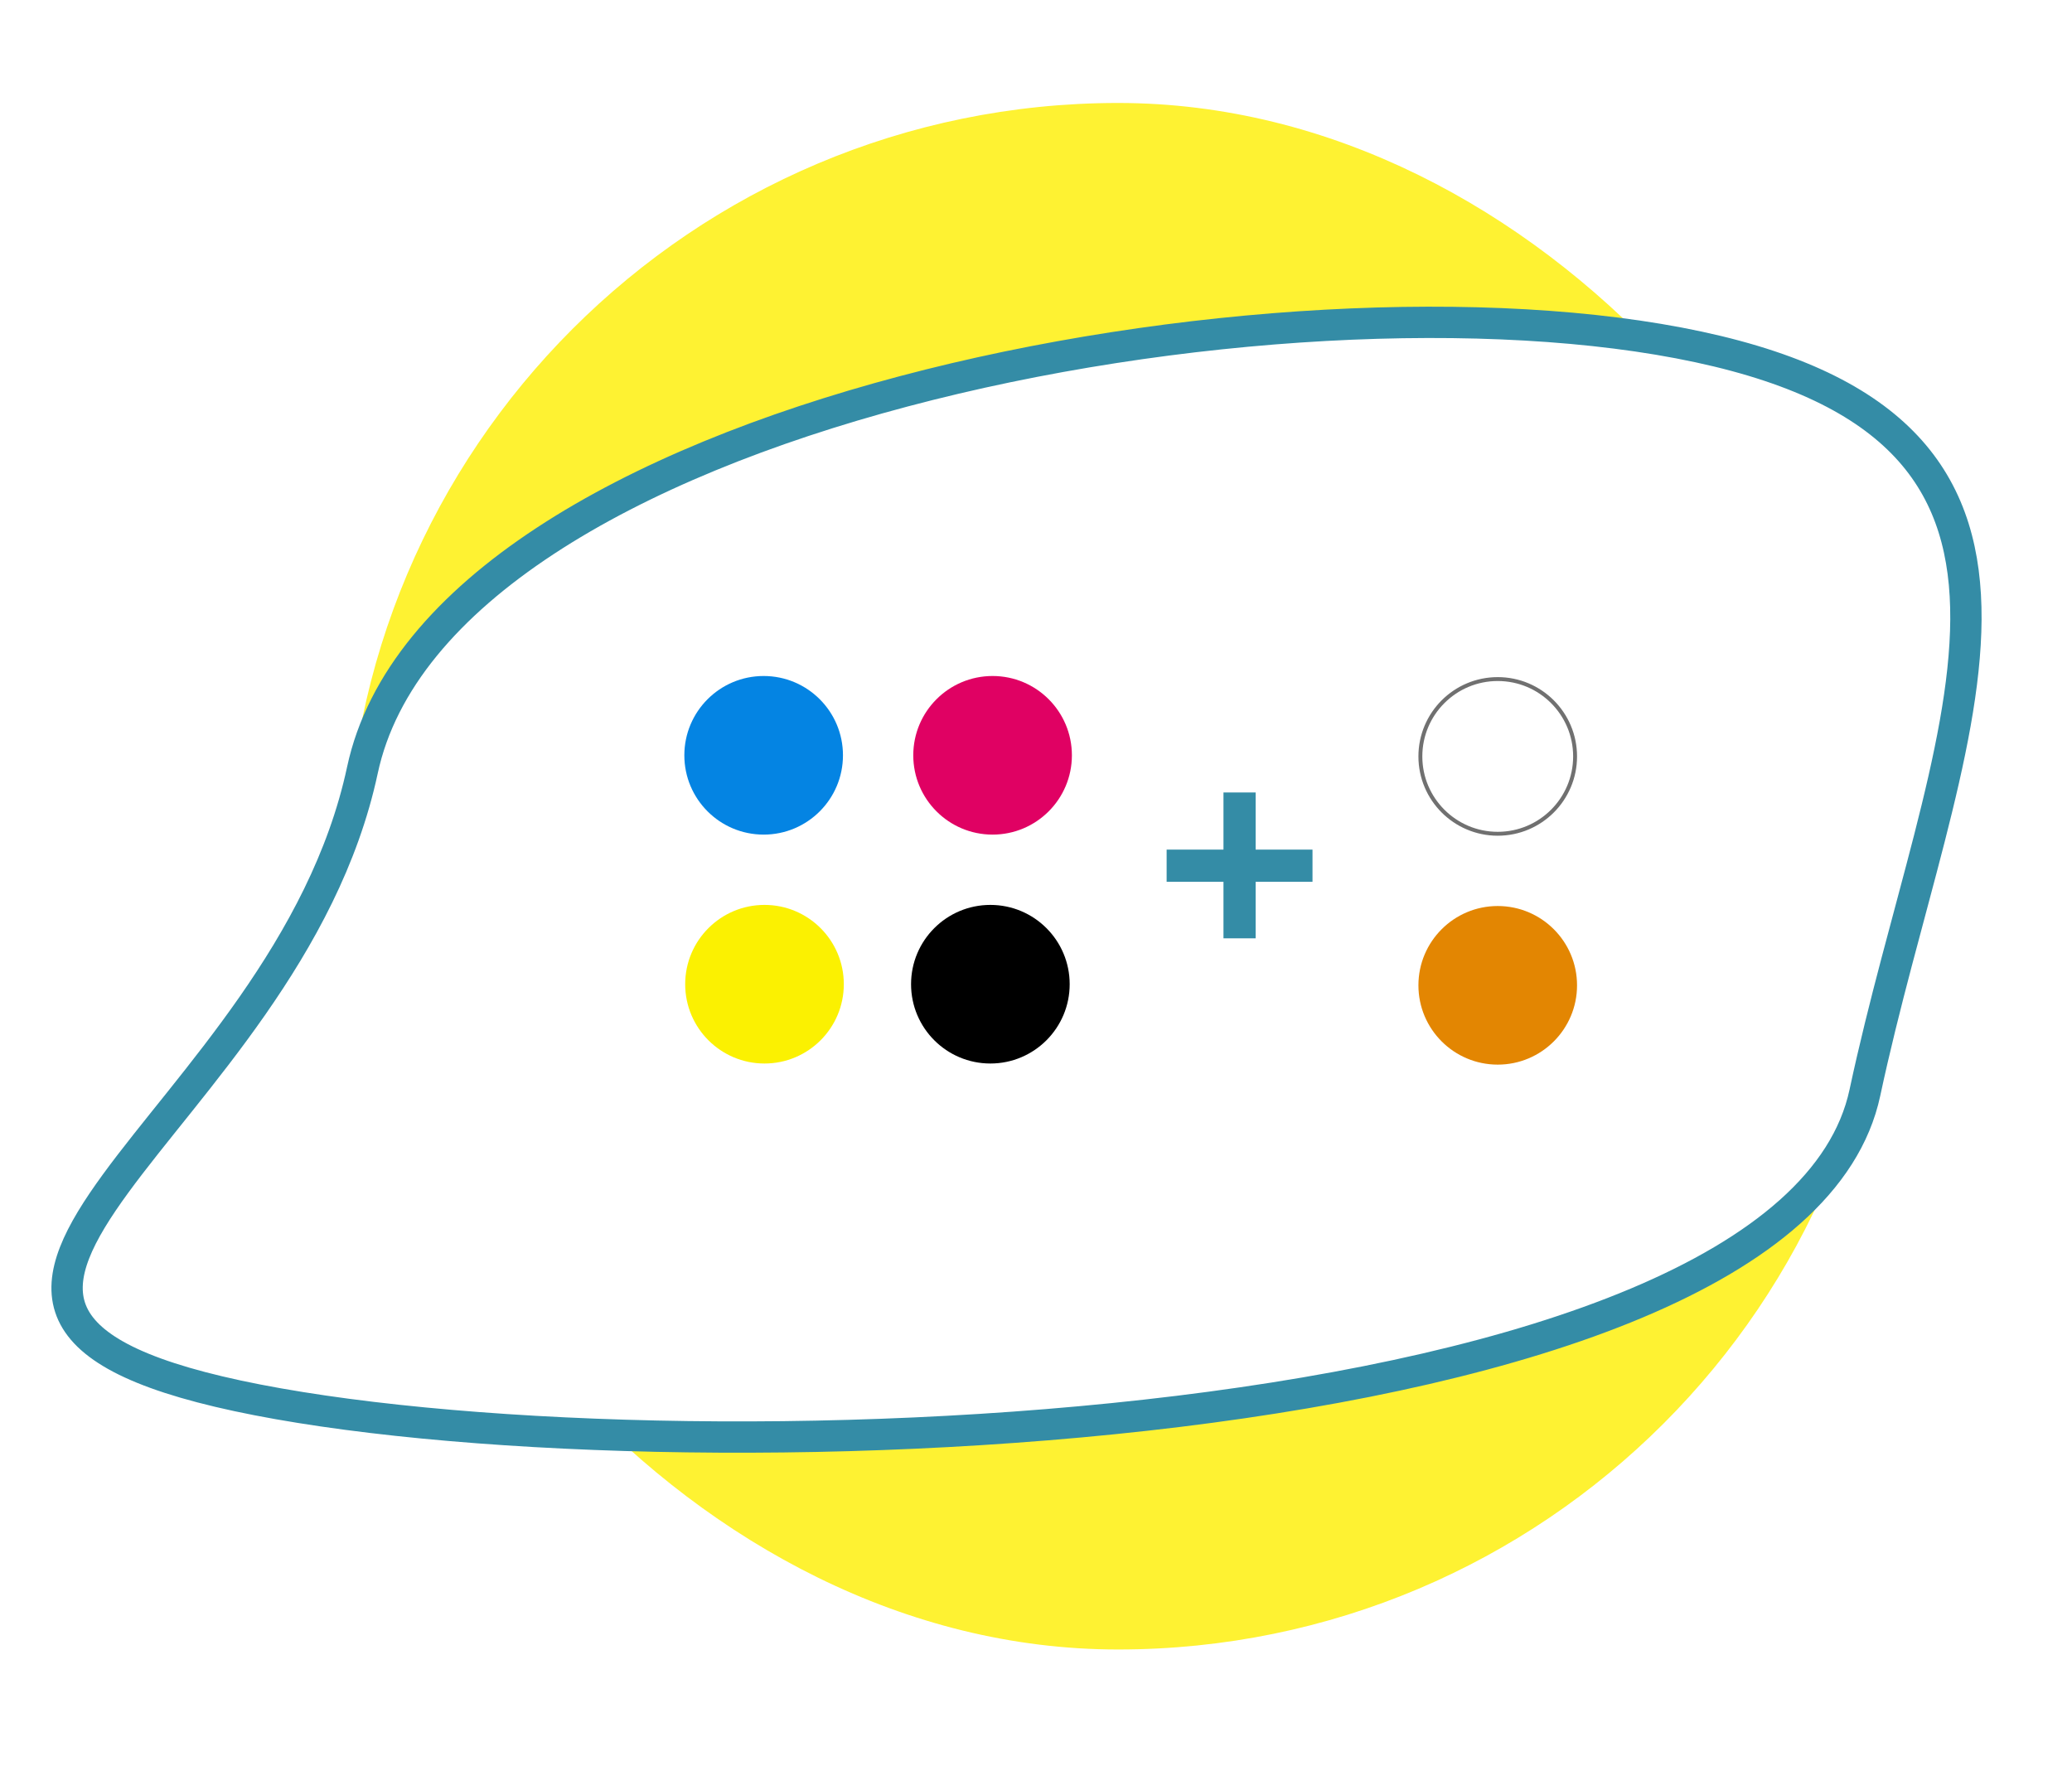 <svg xmlns="http://www.w3.org/2000/svg" xmlns:xlink="http://www.w3.org/1999/xlink" width="530.469" height="452.14" viewBox="0 0 530.469 452.14">
  <defs>
    <filter id="パス_5535" x="0" y="0" width="530.469" height="452.14" filterUnits="userSpaceOnUse">
      <feOffset dy="3" input="SourceAlpha"/>
      <feGaussianBlur stdDeviation="3" result="blur"/>
      <feFlood flood-opacity="0.161"/>
      <feComposite operator="in" in2="blur"/>
      <feComposite in="SourceGraphic"/>
    </filter>
  </defs>
  <g id="seal_feature_illust_02" transform="translate(13.719 10.739)">
    <rect id="長方形_2432" data-name="長方形 2432" width="395.004" height="395.976" rx="197.502" transform="translate(75.022 15.625)" fill="#fef232"/>
    <g transform="matrix(1, 0, 0, 1, -13.72, -10.74)" filter="url(#パス_5535)">
      <path id="パス_5535-2" data-name="パス 5535" d="M439.152,177.52c.034,93.183-281.859,162.868-390.257,162.829s-2.256-69.789-2.289-162.971S249.28.1,357.679.14,439.118,84.337,439.152,177.52Z" transform="matrix(0.98, 0.21, -0.21, 0.98, 84.36, 10.58)" fill="#fff" stroke="#348ca6" stroke-width="8"/>
    </g>
    <g id="グループ_3640" data-name="グループ 3640" transform="translate(161.485 156.06)">
      <g id="グループ_3625" data-name="グループ 3625" transform="translate(0 6.286)">
        <g id="グループ_3623" data-name="グループ 3623" transform="translate(0.217 58.61)">
          <circle id="楕円形_1" data-name="楕円形 1" cx="20.305" cy="20.305" r="20.305" fill="#fbf101"/>
          <circle id="楕円形_2" data-name="楕円形 2" cx="20.305" cy="20.305" r="20.305" transform="translate(57.826)"/>
        </g>
        <g id="グループ_3624" data-name="グループ 3624">
          <circle id="楕円形_4" data-name="楕円形 4" cx="20.305" cy="20.305" r="20.305" transform="translate(58.61)" fill="#e00163"/>
          <circle id="楕円形_3" data-name="楕円形 3" cx="20.305" cy="20.305" r="20.305" fill="#0484e3"/>
        </g>
      </g>
      <g id="グループ_3616" data-name="グループ 3616" transform="translate(262.944 1910.405) rotate(90)">
        <circle id="楕円形_6" data-name="楕円形 6" cx="20.305" cy="20.305" r="20.305" transform="translate(-1845.224 34.397)" fill="#e38602"/>
        <g id="楕円形_5" data-name="楕円形 5" transform="translate(-1903.834 34.397)" fill="#fff" stroke="#707070" stroke-width="1">
          <circle cx="20.305" cy="20.305" r="20.305" stroke="none"/>
          <circle cx="20.305" cy="20.305" r="19.805" fill="none"/>
        </g>
      </g>
      <path id="パス_5569" data-name="パス 5569" d="M26.1-31.262H40.656v8.239H26.1V-8.547H17.864V-23.023H3.311v-8.239H17.864v-14.63H26.1Z" transform="translate(120.163 82)" fill="#348ca6"/>
    </g>
  </g>
</svg>
